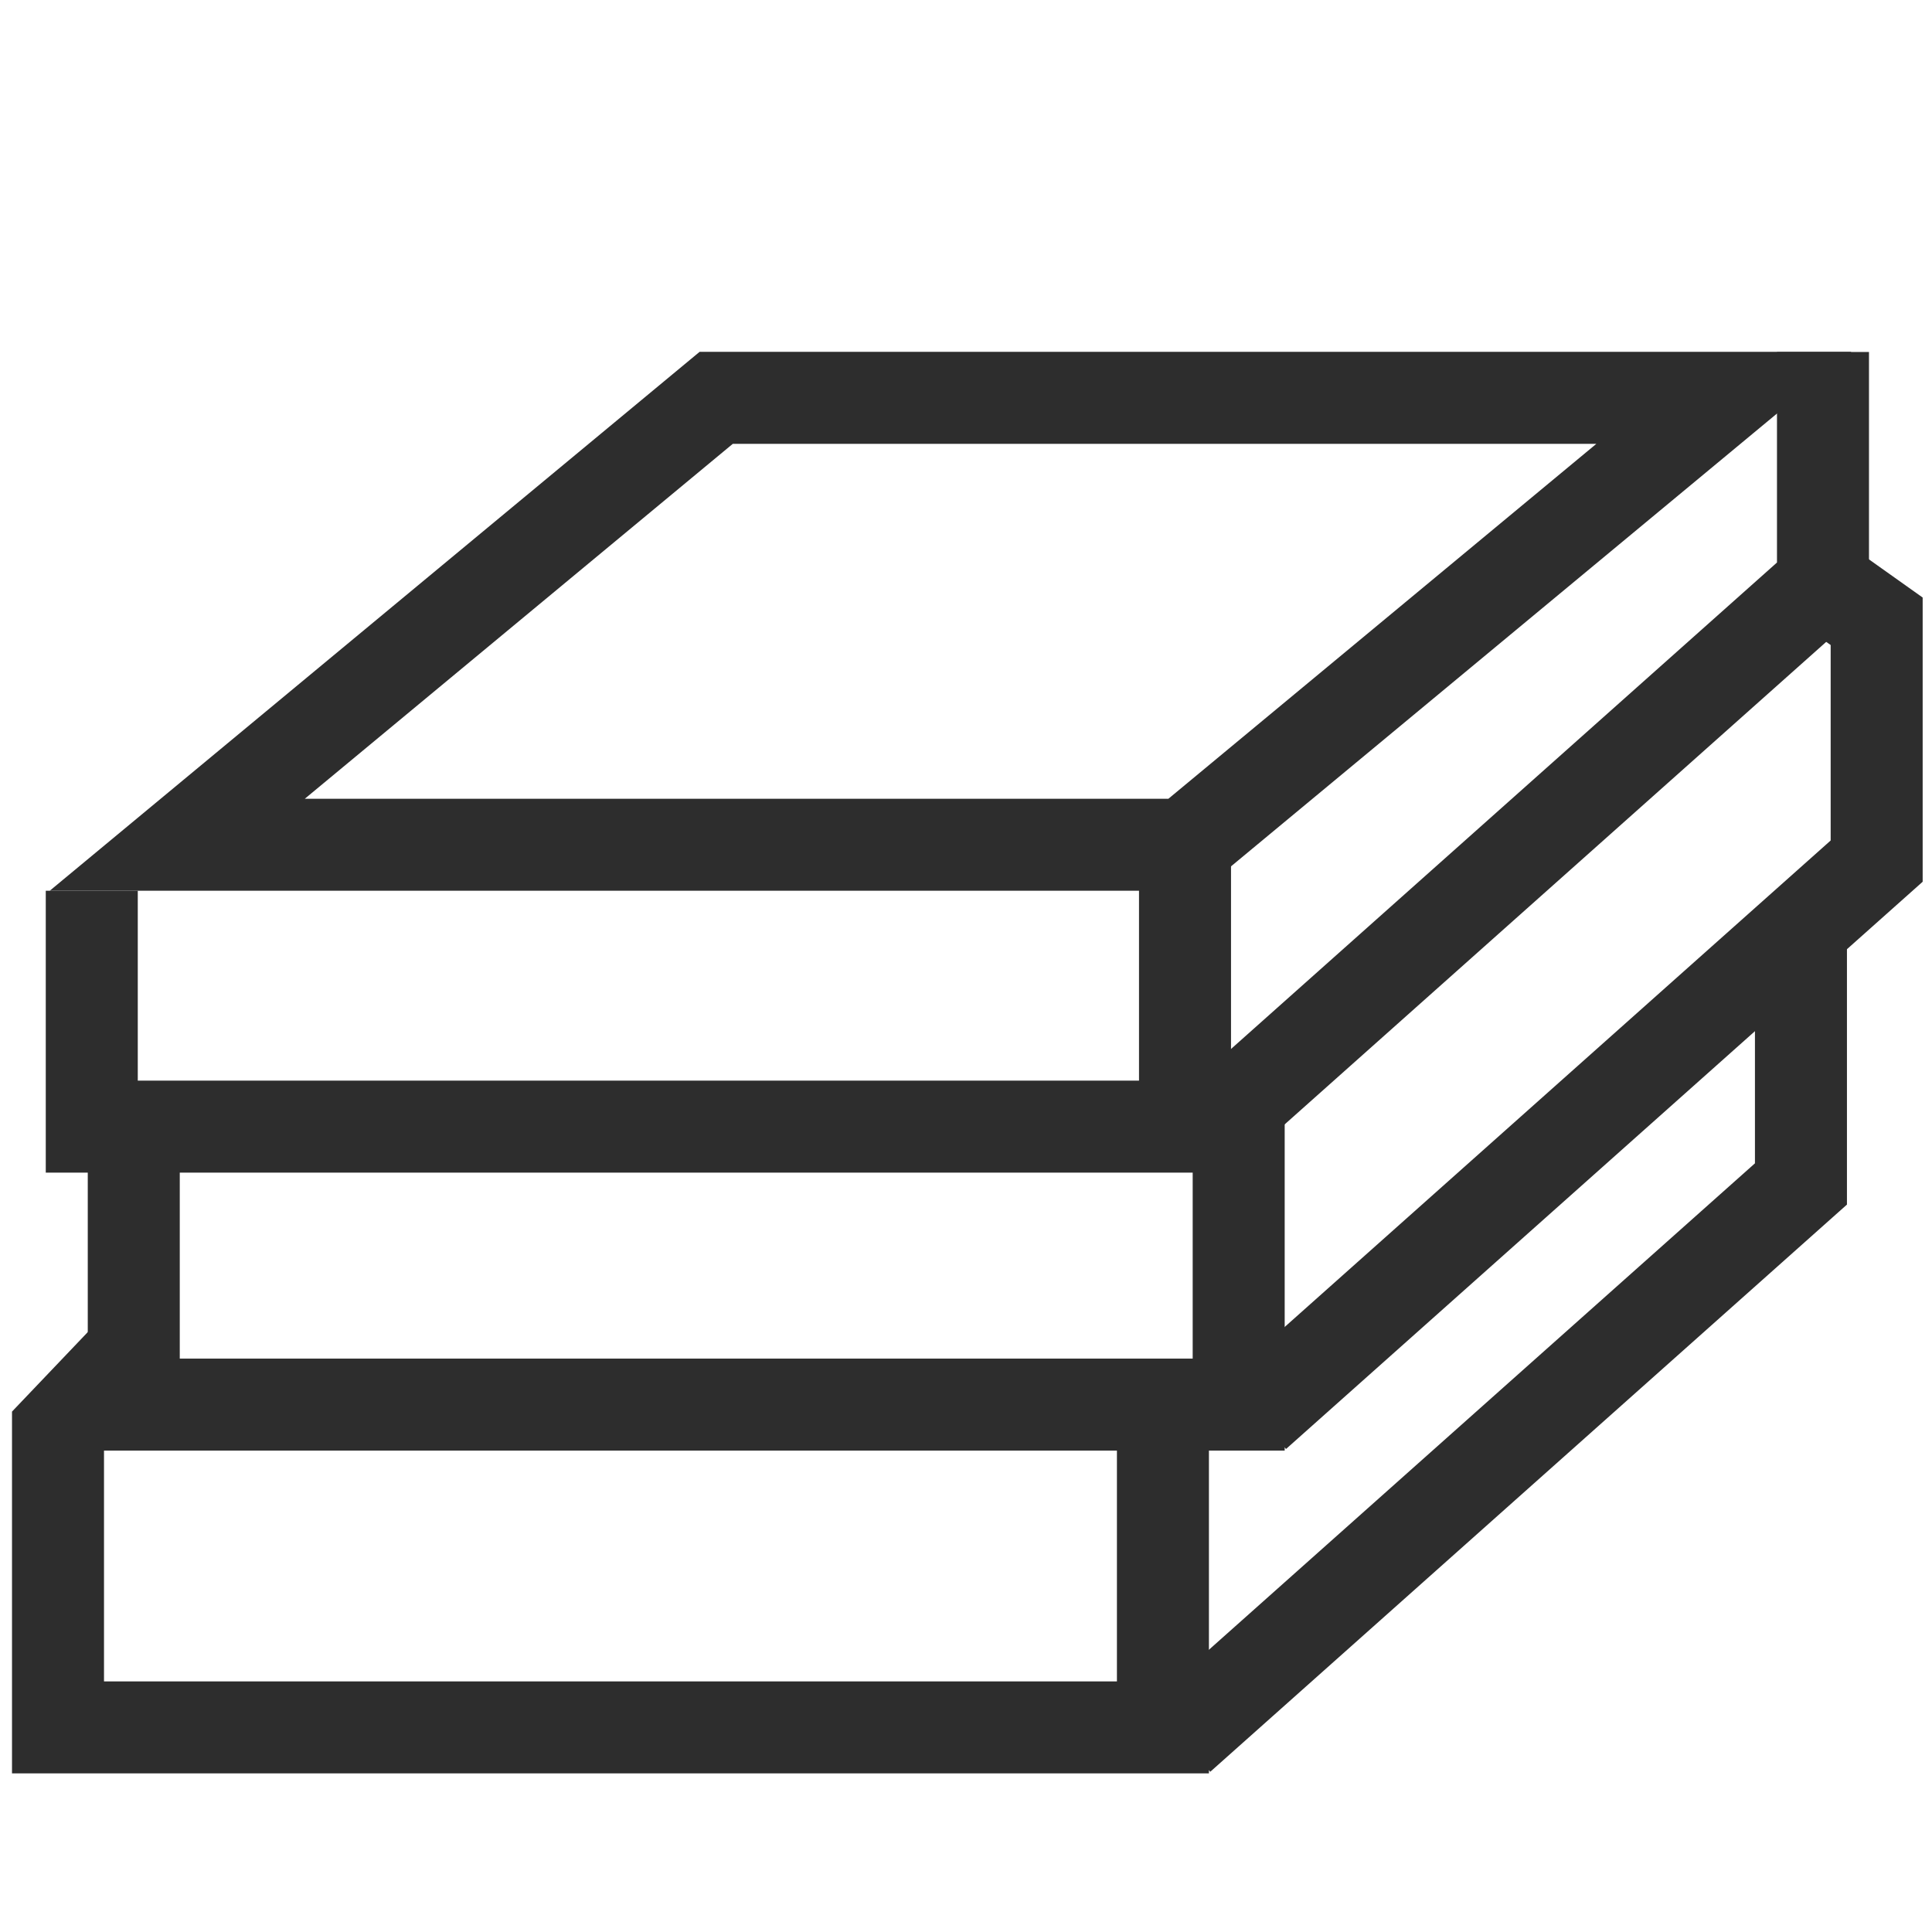 <?xml version="1.0" encoding="UTF-8"?><svg id="Layer_1" xmlns="http://www.w3.org/2000/svg" viewBox="0 0 42 42"><polygon points="25.761 18.364 3.854 18.364 15.569 8.649 37.475 8.649 25.761 18.364" fill="none" stroke="#2d2d2d" stroke-linecap="round" stroke-miterlimit="10" stroke-width="2"/><polyline points="1.995 19.364 1.995 24.492 25.761 24.492 25.761 18.364" fill="none" stroke="#2d2d2d" stroke-miterlimit="10" stroke-width="2"/><polyline points="39.63 7.652 39.63 12.677 26.125 24.71" fill="none" stroke="#2d2d2d" stroke-miterlimit="10" stroke-width="2"/><polyline points="2.908 25.331 2.908 30.535 26.928 30.535 26.928 24.407" fill="none" stroke="#2d2d2d" stroke-miterlimit="10" stroke-width="2"/><polyline points="27.292 30.753 40.797 18.72 40.797 13.506 39.63 12.677" fill="none" stroke="#2d2d2d" stroke-miterlimit="10" stroke-width="2"/><polyline points="25.281 31.425 25.281 37.552 1.261 37.552 1.261 31.087 2.908 29.359" fill="none" stroke="#2d2d2d" stroke-miterlimit="10" stroke-width="2"/><polyline points="39.151 20.524 39.151 25.738 25.645 37.77" fill="none" stroke="#2d2d2d" stroke-miterlimit="10" stroke-width="2"/></svg>